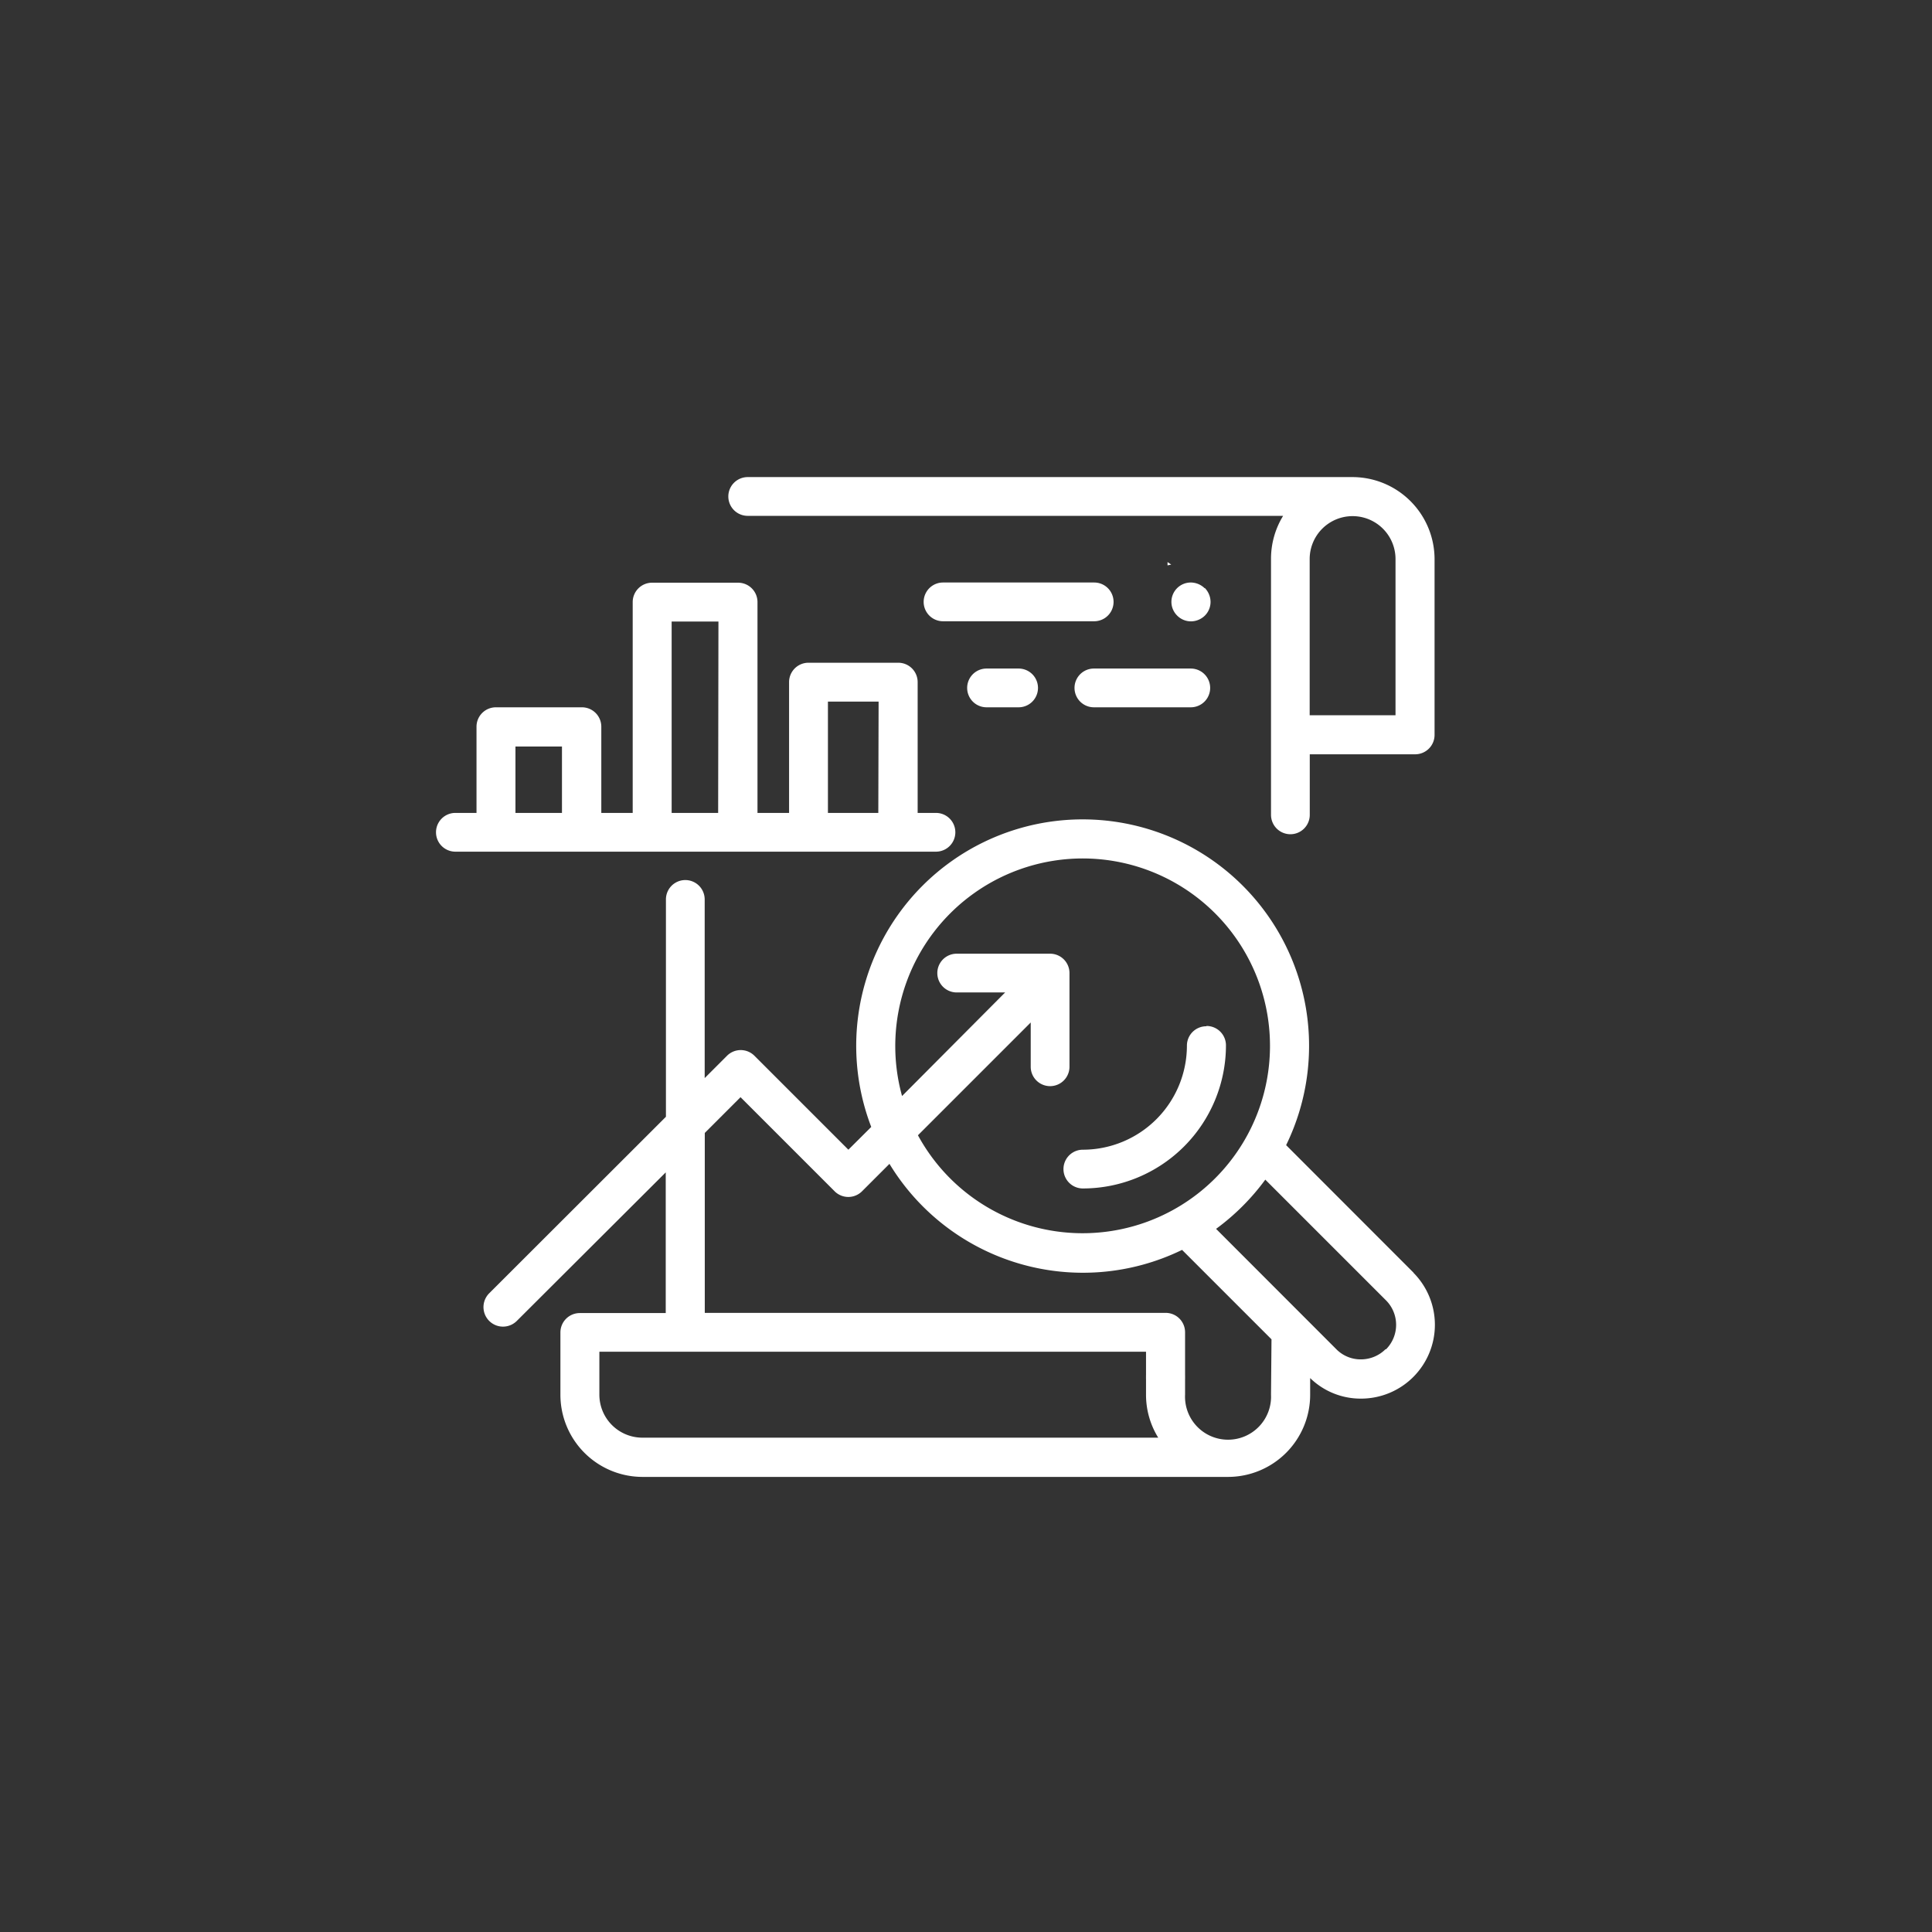 <svg xmlns="http://www.w3.org/2000/svg" id="Layer_1" data-name="Layer 1" viewBox="0 0 199.4 199.4"><rect x="0" y="0" width="199.4" height="199.4" fill="#333333" stroke="none"/><defs><style>.cls-1{fill:none;}.cls-2{fill:#fff;}</style></defs><title>paso7</title><rect class="cls-1" width="199.4" height="199.4"></rect><polygon class="cls-2" points="120.5 58.01 120.88 58.27 120.5 58.35 120.5 58.01"></polygon><path class="cls-2" d="M139.64,49.24H77.17a2,2,0,0,0,0,4h55.26a8.47,8.47,0,0,0-1.25,4.43V84.1a2,2,0,0,0,4,0V77.85h10.88a2,2,0,0,0,2-2V57.7a8.48,8.48,0,0,0-8.46-8.46m4.43,24.58h-8.86V57.7a4.43,4.43,0,0,1,8.86,0Z"></path><path class="cls-2" d="M145.9,131.36l-13.16-13.17a23.37,23.37,0,1,0-42.82-1.88l-2.36,2.35-9.7-9.7A2,2,0,0,0,75,109l-2.27,2.27V92.83a2,2,0,0,0-4,0v22.43L50.49,133.48a2,2,0,0,0,2.85,2.85L68.71,121v14.52H59.84a2,2,0,0,0-2,2v6.44a8.48,8.48,0,0,0,8.46,8.47h60.45a8.48,8.48,0,0,0,8.47-8.47v-1.73a7.45,7.45,0,0,0,5.25,2.12h0a7.62,7.62,0,0,0,5.4-13M111.74,88.6a19.34,19.34,0,1,1-17,28.57l11.64-11.64v4.57a2,2,0,1,0,4,0v-9.67a2,2,0,0,0-2-2H98.74a2,2,0,0,0,0,4h5L93.1,113.12A19.36,19.36,0,0,1,111.74,88.6M66.29,148.38a4.44,4.44,0,0,1-4.43-4.44v-4.43h56.42v2.42a1.21,1.21,0,0,0,0,.19,1.34,1.34,0,0,0,0,.2v1.62a8.39,8.39,0,0,0,1.26,4.44Zm64.89-4.44a4.44,4.44,0,1,1-8.87,0v-1.62a1.34,1.34,0,0,0,0-.2,1.21,1.21,0,0,0,0-.19V137.5a2,2,0,0,0-2-2H72.74V116.93l3.69-3.69,9.7,9.7a2,2,0,0,0,2.85,0l2.82-2.82A23.36,23.36,0,0,0,122,129l9.23,9.23ZM143,139.25a3.6,3.6,0,0,1-2.54,1.05h0a3.52,3.52,0,0,1-2.49-1l-12.46-12.47a23.53,23.53,0,0,0,5.08-5.08l12.46,12.46a3.58,3.58,0,0,1,0,5.05"></path><path class="cls-2" d="M124.5,105.92a2,2,0,0,0-2,2,10.75,10.75,0,0,1-10.74,10.74,2,2,0,0,0,0,4,14.78,14.78,0,0,0,14.77-14.77,2,2,0,0,0-2-2"></path><path class="cls-2" d="M96.55,83.9H94.71V70.4a2,2,0,0,0-2-2H83.44a2,2,0,0,0-2,2V83.9H78.18V62.14a2,2,0,0,0-2-2H67.3a2,2,0,0,0-2,2V83.9H62.06V75a2,2,0,0,0-2-2H51.18a2,2,0,0,0-2,2V83.9H47a2,2,0,0,0,0,4h49.6a2,2,0,0,0,0-4M58,83.9H53.2V77.05H58Zm16.12,0H69.32V64.15h4.83Zm16.53,0H85.45V72.41h5.23Z"></path><path class="cls-2" d="M112.93,60.12H97.33a2,2,0,1,0,0,4h15.6a2,2,0,1,0,0-4"></path><path class="cls-2" d="M124.33,60.71a2.07,2.07,0,0,0-1.43-.59,2,2,0,0,0-2,2,2,2,0,0,0,.6,1.42,2,2,0,0,0,1.42.59,2.07,2.07,0,0,0,1.43-.59,2,2,0,0,0,.59-1.42,2.07,2.07,0,0,0-.59-1.43"></path><path class="cls-2" d="M105.13,69h-3.31a2,2,0,0,0,0,4h3.31a2,2,0,0,0,0-4"></path><path class="cls-2" d="M122.9,69h-10a2,2,0,0,0,0,4h10a2,2,0,0,0,0-4"></path></svg>